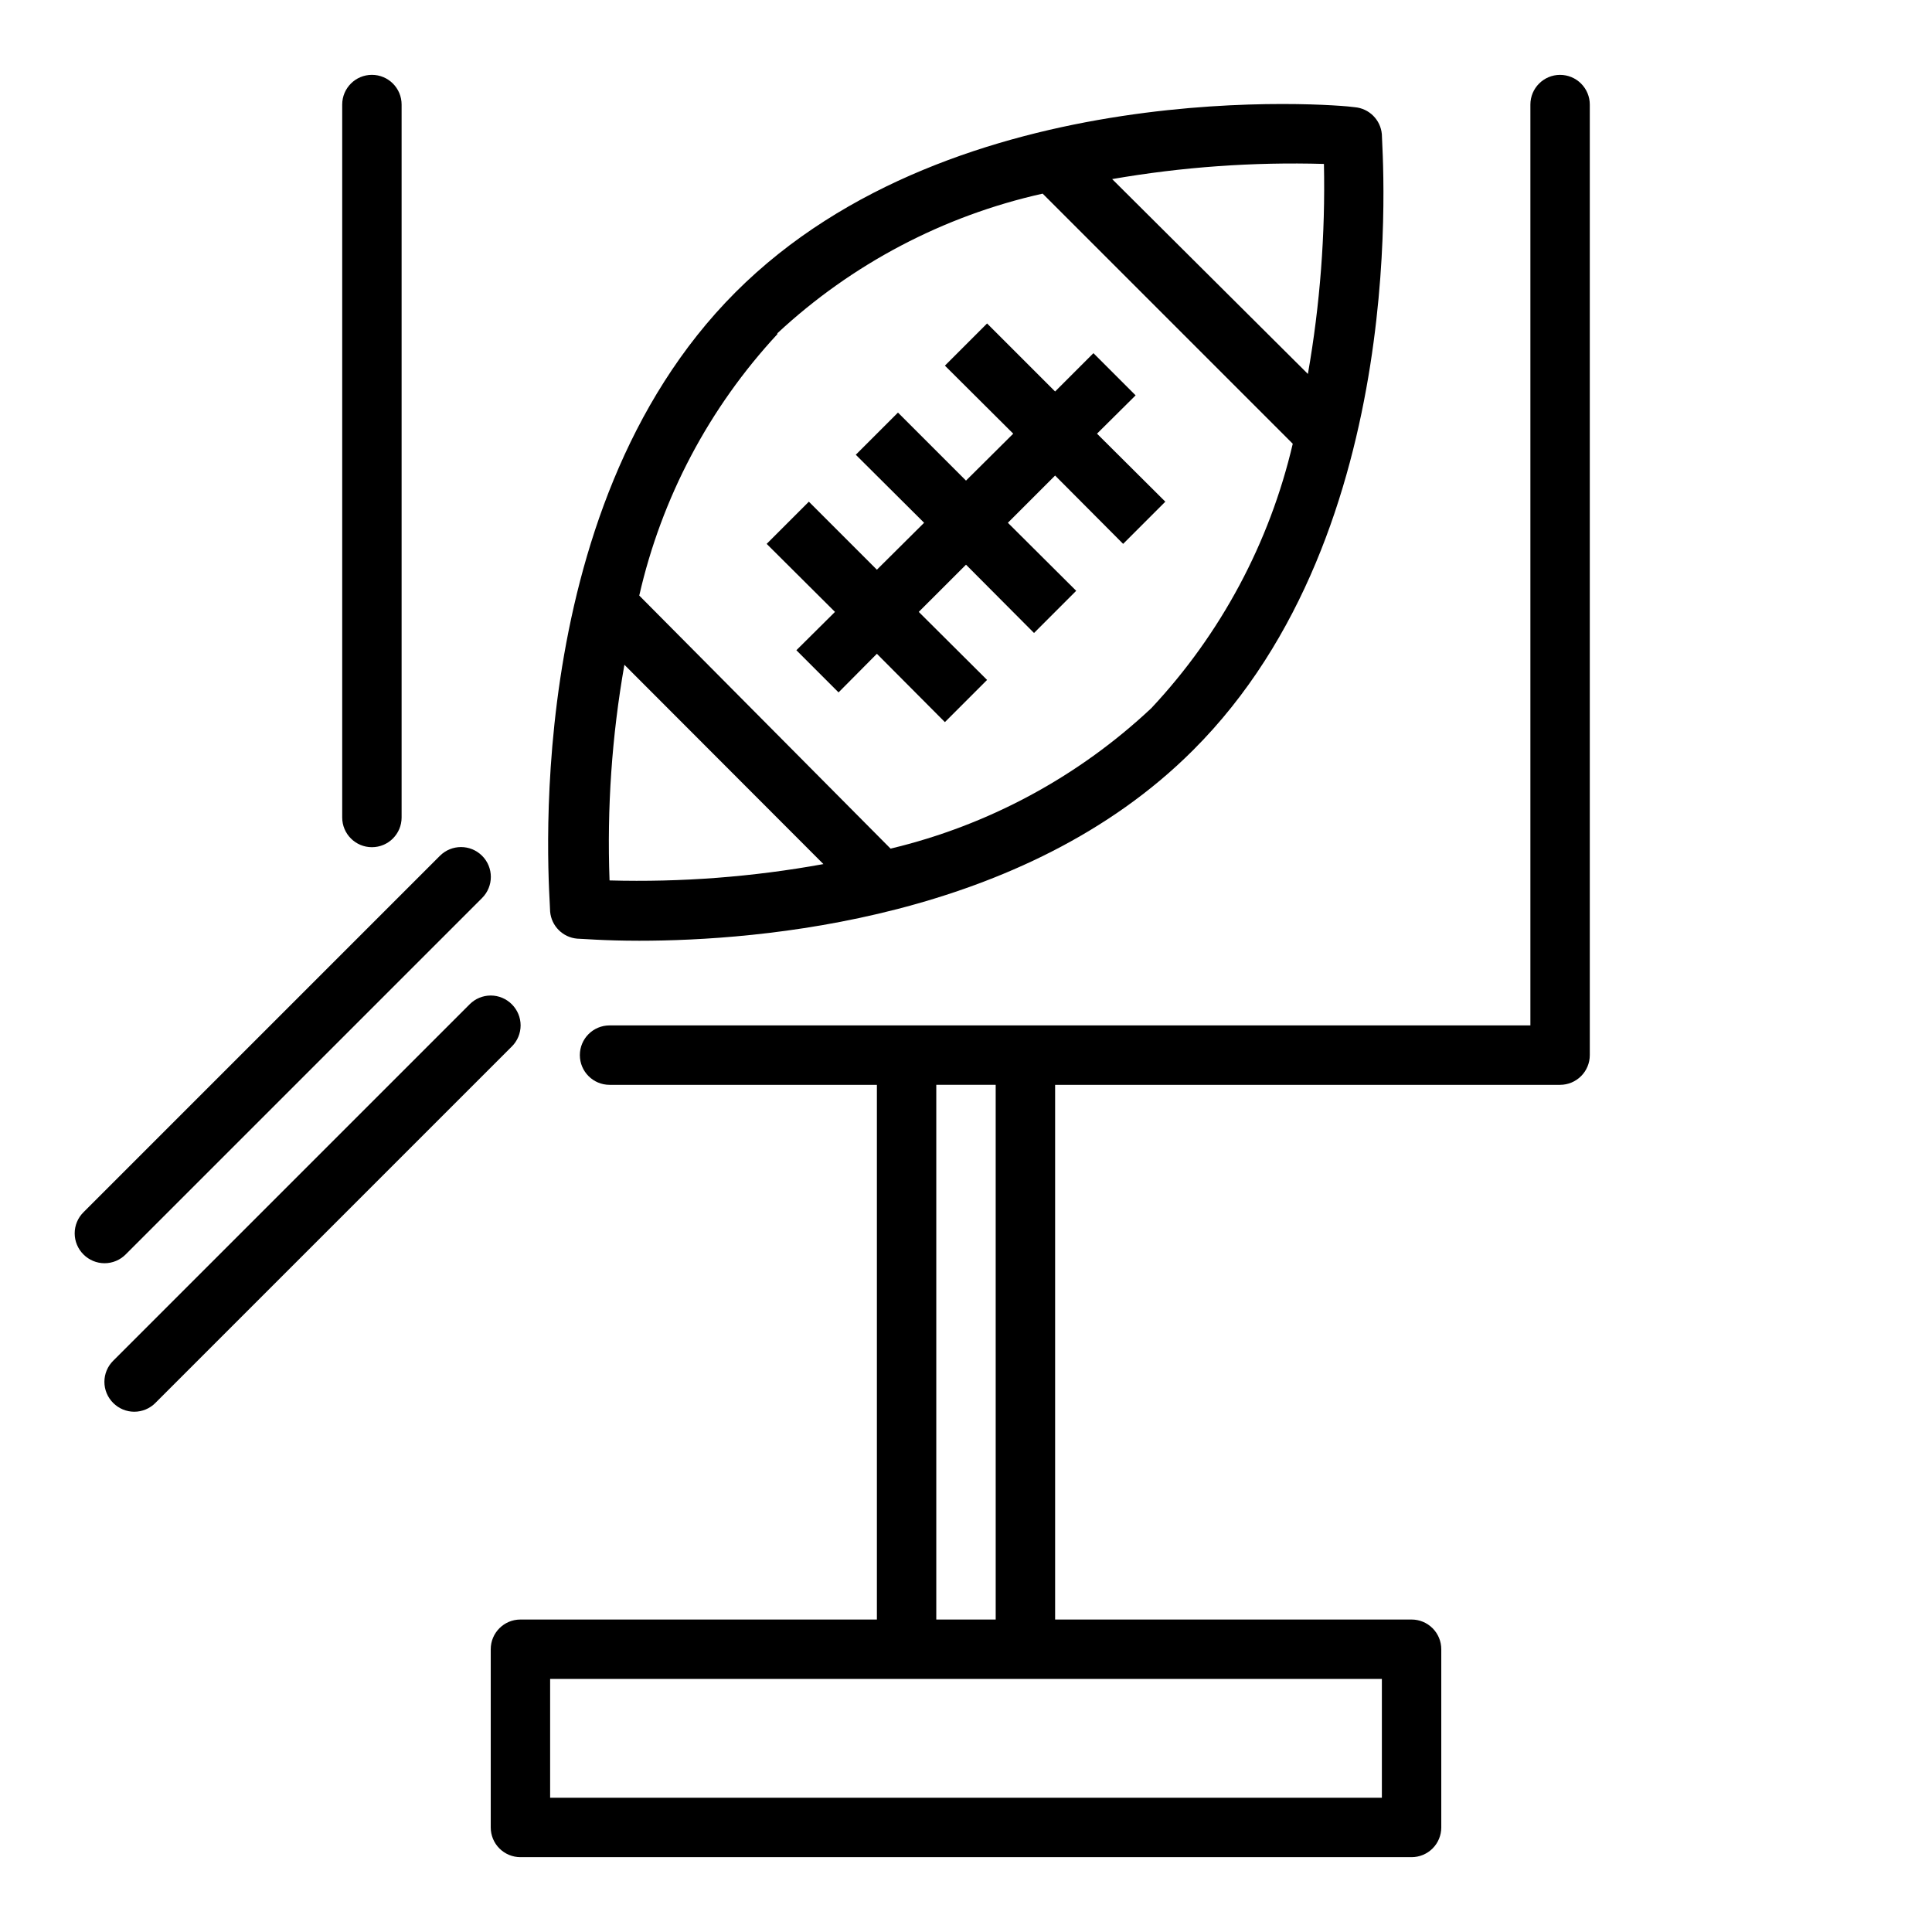 <?xml version="1.0" encoding="UTF-8"?>
<!-- The Best Svg Icon site in the world: iconSvg.co, Visit us! https://iconsvg.co -->
<svg fill="#000000" width="800px" height="800px" version="1.1" viewBox="144 144 512 512" xmlns="http://www.w3.org/2000/svg">
 <g>
  <path d="m289.79 385.59c0.332 3.809 3.352 6.832 7.164 7.164 1.023 0 7.008 0.551 16.453 0.551 31.488 0 101.86-5.512 146.81-50.539 58.41-58.332 49.988-159.02 49.988-163.19-0.332-3.812-3.352-6.832-7.164-7.164-4.25-0.707-105.8-9.367-164.13 49.043-58.332 58.41-49.121 159.88-49.121 164.13zm15.746-8.266c-0.707-19.137 0.613-38.293 3.934-57.152l52.742 52.82c-18.691 3.402-37.684 4.852-56.676 4.332zm189.32-189.88c0.395 18.648-1.027 37.285-4.25 55.656l-51.875-51.641c18.527-3.211 37.328-4.555 56.125-4.016zm-144.84 44.871c19.73-18.359 43.992-31.129 70.297-37l66.281 66.285c-6.133 26.234-19.055 50.395-37.469 70.059-19.402 18.223-43.227 31.059-69.117 37.234l-66.598-67.066c5.902-25.906 18.531-49.801 36.605-69.273z"/>
  <path d="m365.28 306.16-10.23 10.156 11.176 11.176 10.156-10.234 18.027 18.109 11.176-11.18-18.105-18.027 12.52-12.516 18.027 18.105 11.176-11.18-18.105-18.027 12.516-12.516 18.027 18.105 11.18-11.18-18.105-18.023 10.234-10.156-11.18-11.18-10.156 10.156-18.027-18.027-11.176 11.18 18.105 18.027-12.516 12.438-18.027-18.027-11.18 11.176 18.105 18.027-12.516 12.438-18.027-18.027-11.18 11.18z"/>
  <path d="m250.43 360.64v-188.93c0-4.348-3.523-7.875-7.871-7.875s-7.871 3.527-7.871 7.875v188.93c0 4.348 3.523 7.875 7.871 7.875s7.871-3.527 7.871-7.875z"/>
  <path d="m557.44 163.84c-4.348 0-7.871 3.527-7.871 7.875v244.03h-244.03c-4.348 0-7.871 3.523-7.871 7.871 0 4.348 3.523 7.875 7.871 7.875h70.848v141.7h-94.465c-4.348 0-7.871 3.523-7.871 7.871v47.234c0 2.086 0.828 4.09 2.305 5.566 1.477 1.473 3.481 2.305 5.566 2.305h236.16c2.09 0 4.09-0.832 5.566-2.305 1.477-1.477 2.305-3.481 2.305-5.566v-47.234c0-2.086-0.828-4.09-2.305-5.566-1.477-1.477-3.477-2.305-5.566-2.305h-94.465v-141.7h133.82c2.09 0 4.09-0.832 5.566-2.309 1.477-1.477 2.309-3.477 2.309-5.566v-251.9c0-2.09-0.832-4.09-2.309-5.566-1.477-1.477-3.477-2.309-5.566-2.309zm-47.23 456.58h-220.42v-31.488h220.42zm-102.34-47.23h-15.746v-141.7h15.742z"/>
  <path d="m177.3 476.44 94.465-94.465h-0.004c3.09-3.086 3.09-8.094 0-11.18-3.086-3.086-8.09-3.086-11.176 0l-94.465 94.465c-1.492 1.477-2.328 3.488-2.328 5.59 0 2.098 0.836 4.109 2.328 5.59 1.477 1.488 3.488 2.328 5.59 2.328 2.098 0 4.109-0.84 5.59-2.328z"/>
  <path d="m279.64 410.15c-1.48-1.488-3.492-2.328-5.59-2.328-2.102 0-4.113 0.84-5.59 2.328l-94.465 94.465c-1.488 1.48-2.328 3.492-2.328 5.59 0 2.098 0.84 4.109 2.328 5.59 1.48 1.488 3.492 2.328 5.59 2.328 2.098 0 4.109-0.84 5.59-2.328l94.465-94.465c1.488-1.477 2.328-3.492 2.328-5.59 0-2.098-0.84-4.109-2.328-5.59z"/>
 </g>
</svg>
